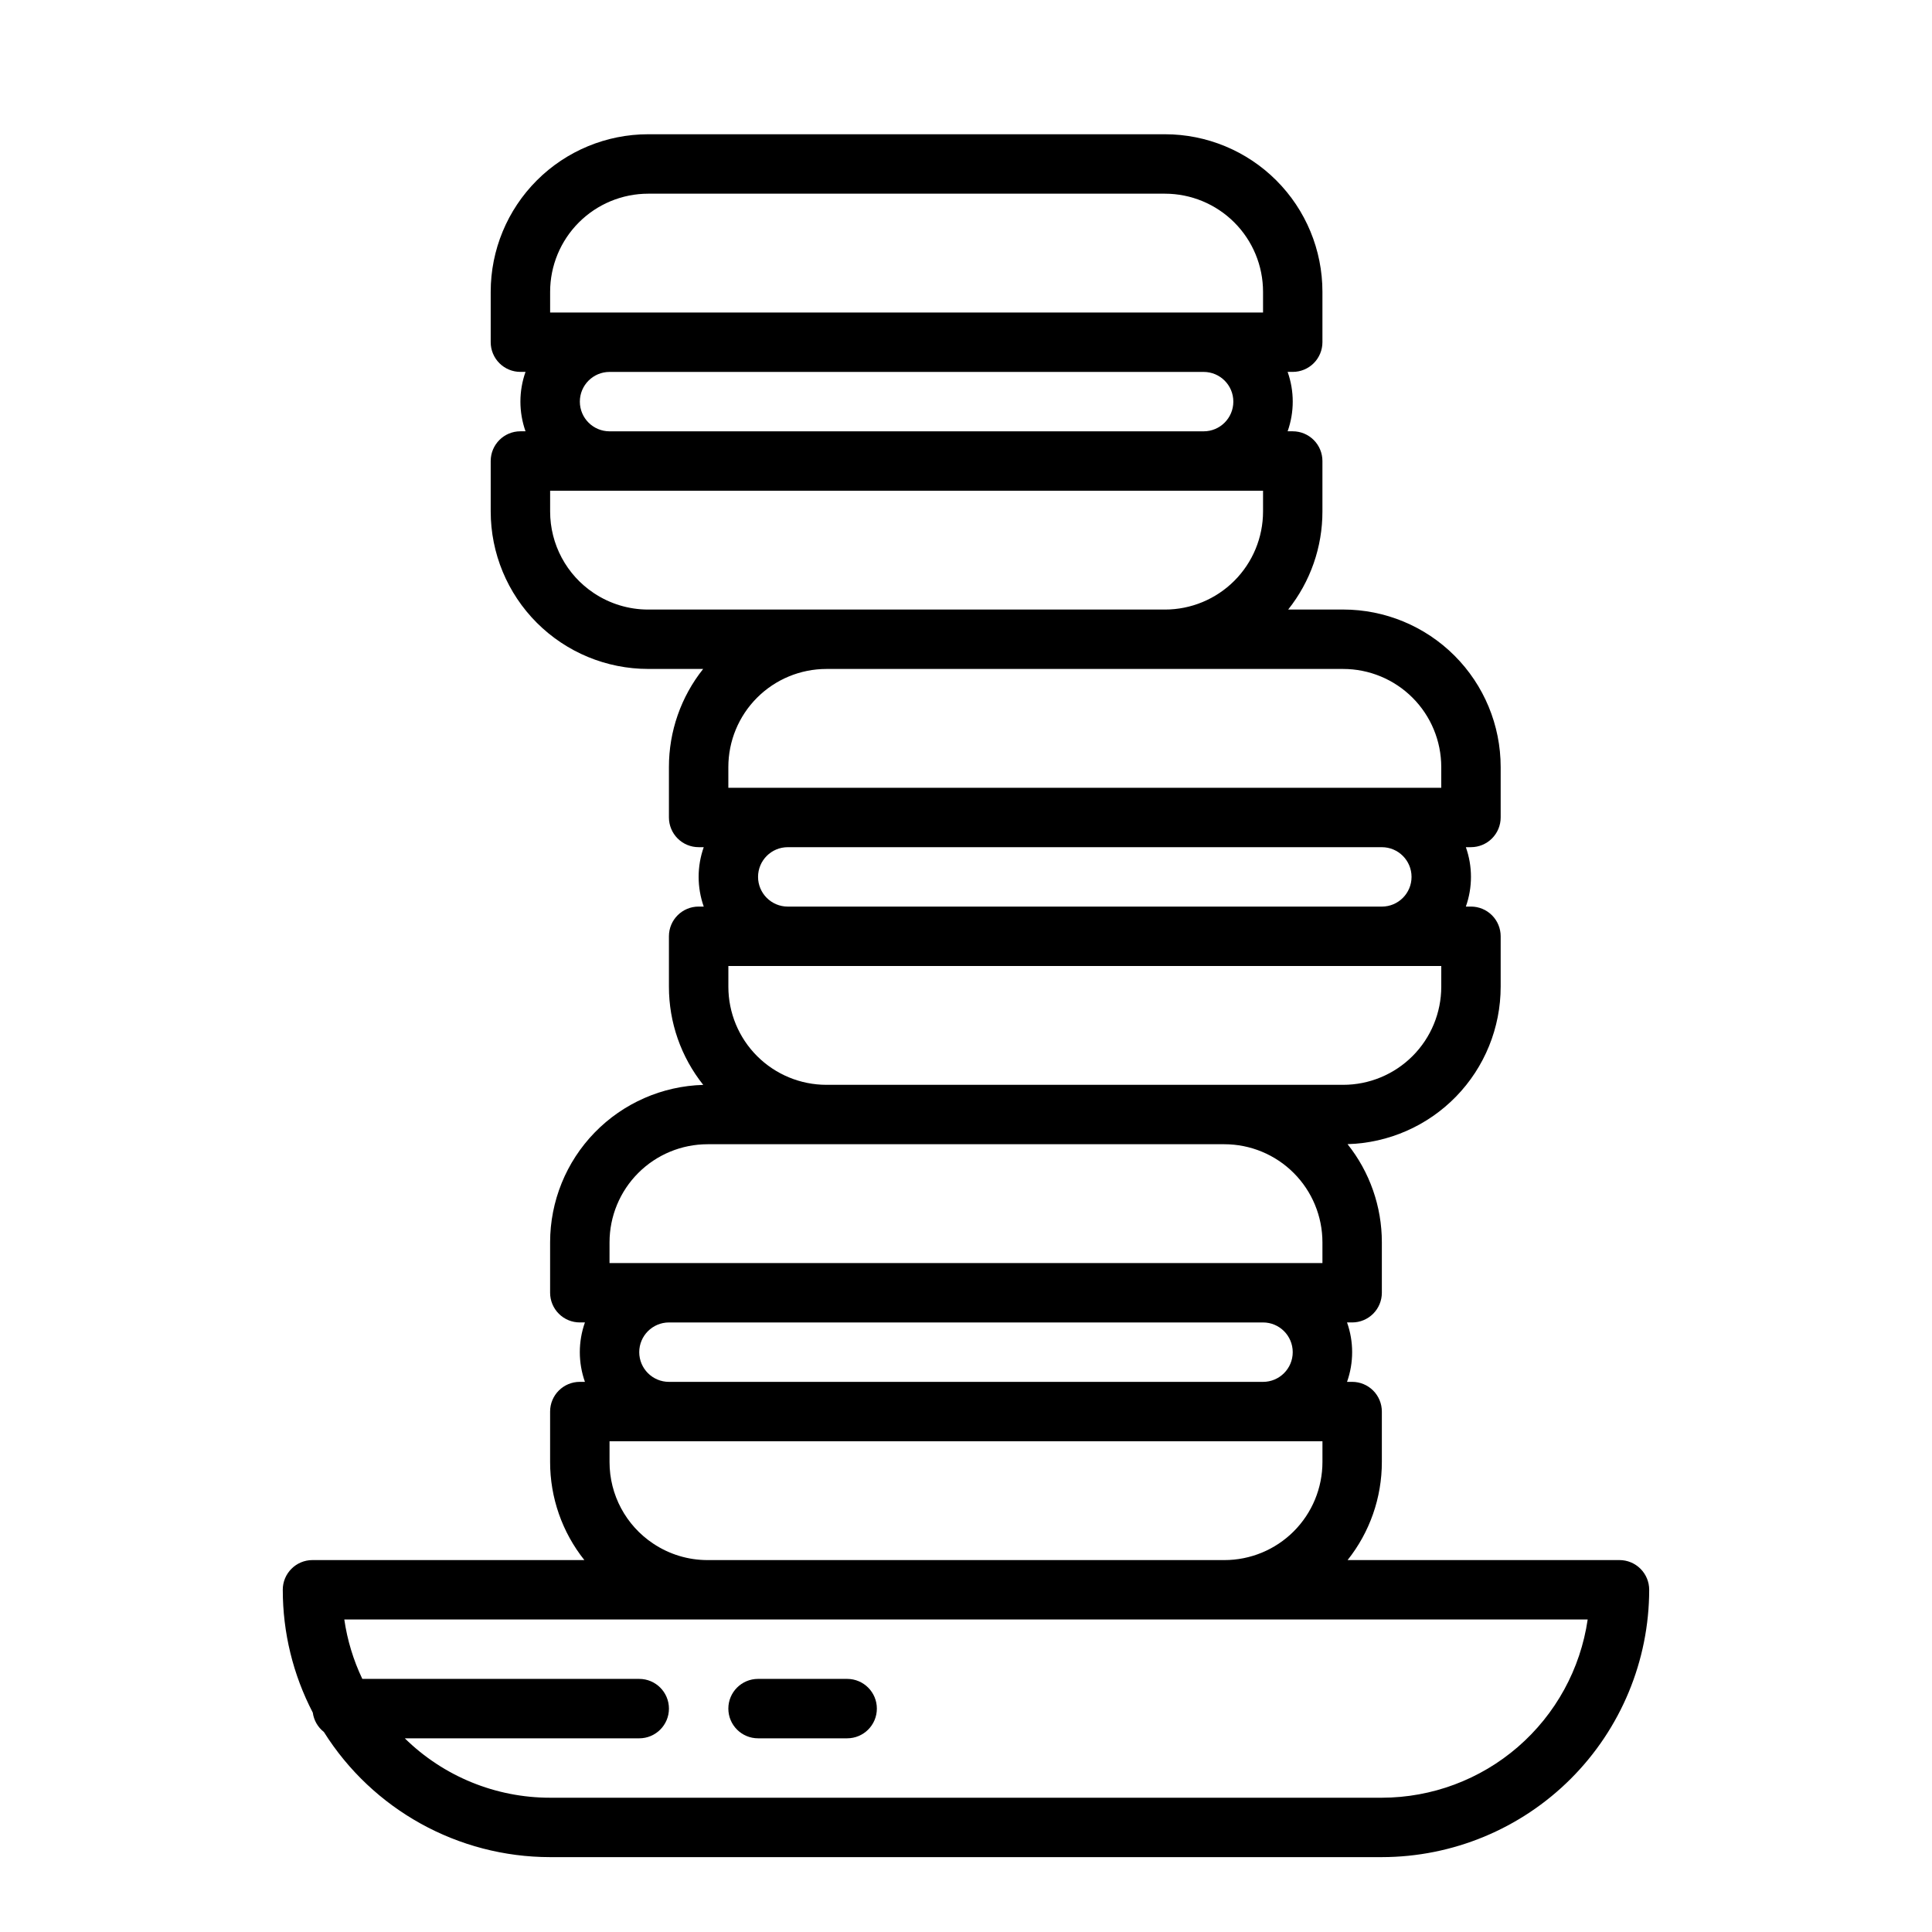 <?xml version="1.0" encoding="UTF-8"?>
<!-- Uploaded to: SVG Repo, www.svgrepo.com, Generator: SVG Repo Mixer Tools -->
<svg fill="#000000" width="800px" height="800px" version="1.1" viewBox="144 144 512 512" xmlns="http://www.w3.org/2000/svg">
 <g>
  <path d="m218.94 565.31c-0.008 11.332 2.719 22.496 7.953 32.551 0.273 2.027 1.328 3.867 2.941 5.129 12.953 20.625 35.598 33.152 59.953 33.168h220.42c18.785-0.023 36.793-7.492 50.074-20.773 13.281-13.285 20.754-31.293 20.773-50.074 0-2.09-0.828-4.09-2.305-5.566-1.477-1.477-3.481-2.309-5.566-2.309h-72.055c5.887-7.387 9.086-16.555 9.078-25.996v-13.363c0-2.086-0.828-4.09-2.305-5.566-1.477-1.477-3.481-2.305-5.566-2.305h-1.355c1.805-5.094 1.805-10.652 0-15.746h1.355c2.086 0 4.09-0.828 5.566-2.305 1.477-1.477 2.305-3.477 2.305-5.566v-13.359c0.008-9.453-3.199-18.633-9.094-26.02 10.867-0.301 21.188-4.828 28.766-12.621 7.578-7.793 11.816-18.234 11.816-29.102v-13.363c0-2.086-0.828-4.09-2.305-5.566-1.477-1.477-3.481-2.305-5.566-2.305h-1.355c1.805-5.094 1.805-10.652 0-15.742h1.355c2.086 0 4.09-0.832 5.566-2.309s2.305-3.477 2.305-5.566v-13.359c0-11.07-4.398-21.688-12.227-29.516s-18.445-12.227-29.516-12.227h-14.566c5.887-7.387 9.086-16.555 9.074-26v-13.359c0-2.09-0.828-4.09-2.305-5.566s-3.477-2.309-5.566-2.309h-1.355 0.004c1.805-5.09 1.805-10.648 0-15.742h1.352c2.09 0 4.09-0.828 5.566-2.305 1.477-1.477 2.305-3.481 2.305-5.566v-13.363c0-11.07-4.394-21.688-12.227-29.516-7.828-7.828-18.445-12.227-29.516-12.227h-136.93c-11.07 0-21.688 4.398-29.516 12.227-7.828 7.828-12.227 18.445-12.227 29.516v13.363c0 2.086 0.828 4.09 2.305 5.566 1.477 1.477 3.481 2.305 5.566 2.305h1.355c-1.805 5.094-1.805 10.652 0 15.742h-1.355c-4.348 0-7.871 3.527-7.871 7.875v13.359c0 11.07 4.398 21.688 12.227 29.516 7.828 7.828 18.445 12.227 29.516 12.227h14.562c-5.883 7.387-9.082 16.555-9.074 26v13.359c0 2.09 0.832 4.09 2.305 5.566 1.477 1.477 3.481 2.309 5.566 2.309h1.355c-1.805 5.09-1.805 10.648 0 15.742h-1.355c-4.348 0-7.871 3.523-7.871 7.871v13.363c-0.008 9.453 3.199 18.629 9.094 26.02-10.863 0.301-21.184 4.828-28.766 12.621-7.578 7.789-11.816 18.23-11.816 29.102v13.359c0 2.09 0.832 4.09 2.309 5.566 1.473 1.477 3.477 2.305 5.566 2.305h1.355-0.004c-1.805 5.094-1.805 10.652 0 15.746h-1.352c-4.348 0-7.875 3.523-7.875 7.871v13.363c-0.008 9.441 3.191 18.609 9.078 25.996h-72.055c-4.348 0-7.871 3.527-7.871 7.875zm307.01-159.82c0 6.894-2.738 13.508-7.613 18.383s-11.488 7.617-18.383 7.617h-136.93c-6.898 0-13.512-2.742-18.387-7.617s-7.613-11.488-7.613-18.383v-5.488h188.93zm-236.16-184.16c0-6.894 2.742-13.508 7.617-18.383s11.488-7.617 18.383-7.617h136.93c6.894 0 13.508 2.742 18.383 7.617 4.879 4.875 7.617 11.488 7.617 18.383v5.488h-188.93zm7.875 29.105c0.004-4.344 3.523-7.867 7.871-7.871h157.44c4.348 0 7.871 3.523 7.871 7.871 0 4.348-3.523 7.871-7.871 7.871h-157.44c-4.348-0.004-7.867-3.523-7.871-7.871zm3.707 50.738h-0.004c-7.238-4.816-11.586-12.938-11.578-21.633v-5.488h188.93v5.488c0 6.894-2.738 13.508-7.617 18.383-4.875 4.875-11.488 7.617-18.383 7.617h-136.93c-5.133 0.004-10.152-1.516-14.422-4.367zm198.58 20.109c6.894 0 13.508 2.742 18.383 7.617s7.613 11.488 7.613 18.383v5.488h-188.93v-5.488c0-6.894 2.738-13.508 7.613-18.383s11.488-7.617 18.387-7.617zm-155.06 55.105c0.004-4.348 3.527-7.867 7.871-7.871h157.44c4.348 0 7.871 3.523 7.871 7.871 0 4.348-3.523 7.871-7.871 7.871h-157.44c-4.344-0.004-7.867-3.527-7.871-7.871zm-39.359 96.848c0-6.894 2.738-13.508 7.613-18.383 4.875-4.879 11.488-7.617 18.387-7.617h136.93c6.894 0 13.508 2.738 18.383 7.617 4.875 4.875 7.613 11.488 7.613 18.383v5.488h-188.93zm7.871 29.105c0.004-4.348 3.527-7.867 7.871-7.875h157.44c4.348 0 7.871 3.527 7.871 7.875 0 4.348-3.523 7.871-7.871 7.871h-157.44c-4.344-0.004-7.867-3.527-7.871-7.871zm3.707 50.738v-0.004c-7.242-4.812-11.59-12.934-11.578-21.629v-5.492h188.93v5.492c0 6.894-2.738 13.508-7.613 18.383s-11.488 7.613-18.383 7.613h-136.93c-5.137 0.008-10.156-1.512-14.422-4.367zm247.64 20.109c-1.91 13.109-8.469 25.09-18.484 33.762-10.012 8.672-22.812 13.453-36.059 13.469h-220.42c-14.406 0.008-28.234-5.644-38.512-15.742h62.129c4.348 0 7.871-3.523 7.871-7.871 0-4.348-3.523-7.875-7.871-7.875h-73.387c-2.375-4.977-3.984-10.285-4.773-15.742z"/>
  <path d="m344.89 604.67h23.617c4.348 0 7.871-3.523 7.871-7.871 0-4.348-3.523-7.875-7.871-7.875h-23.617c-4.348 0-7.871 3.527-7.871 7.875 0 4.348 3.523 7.871 7.871 7.871z"/>
 </g>
</svg>